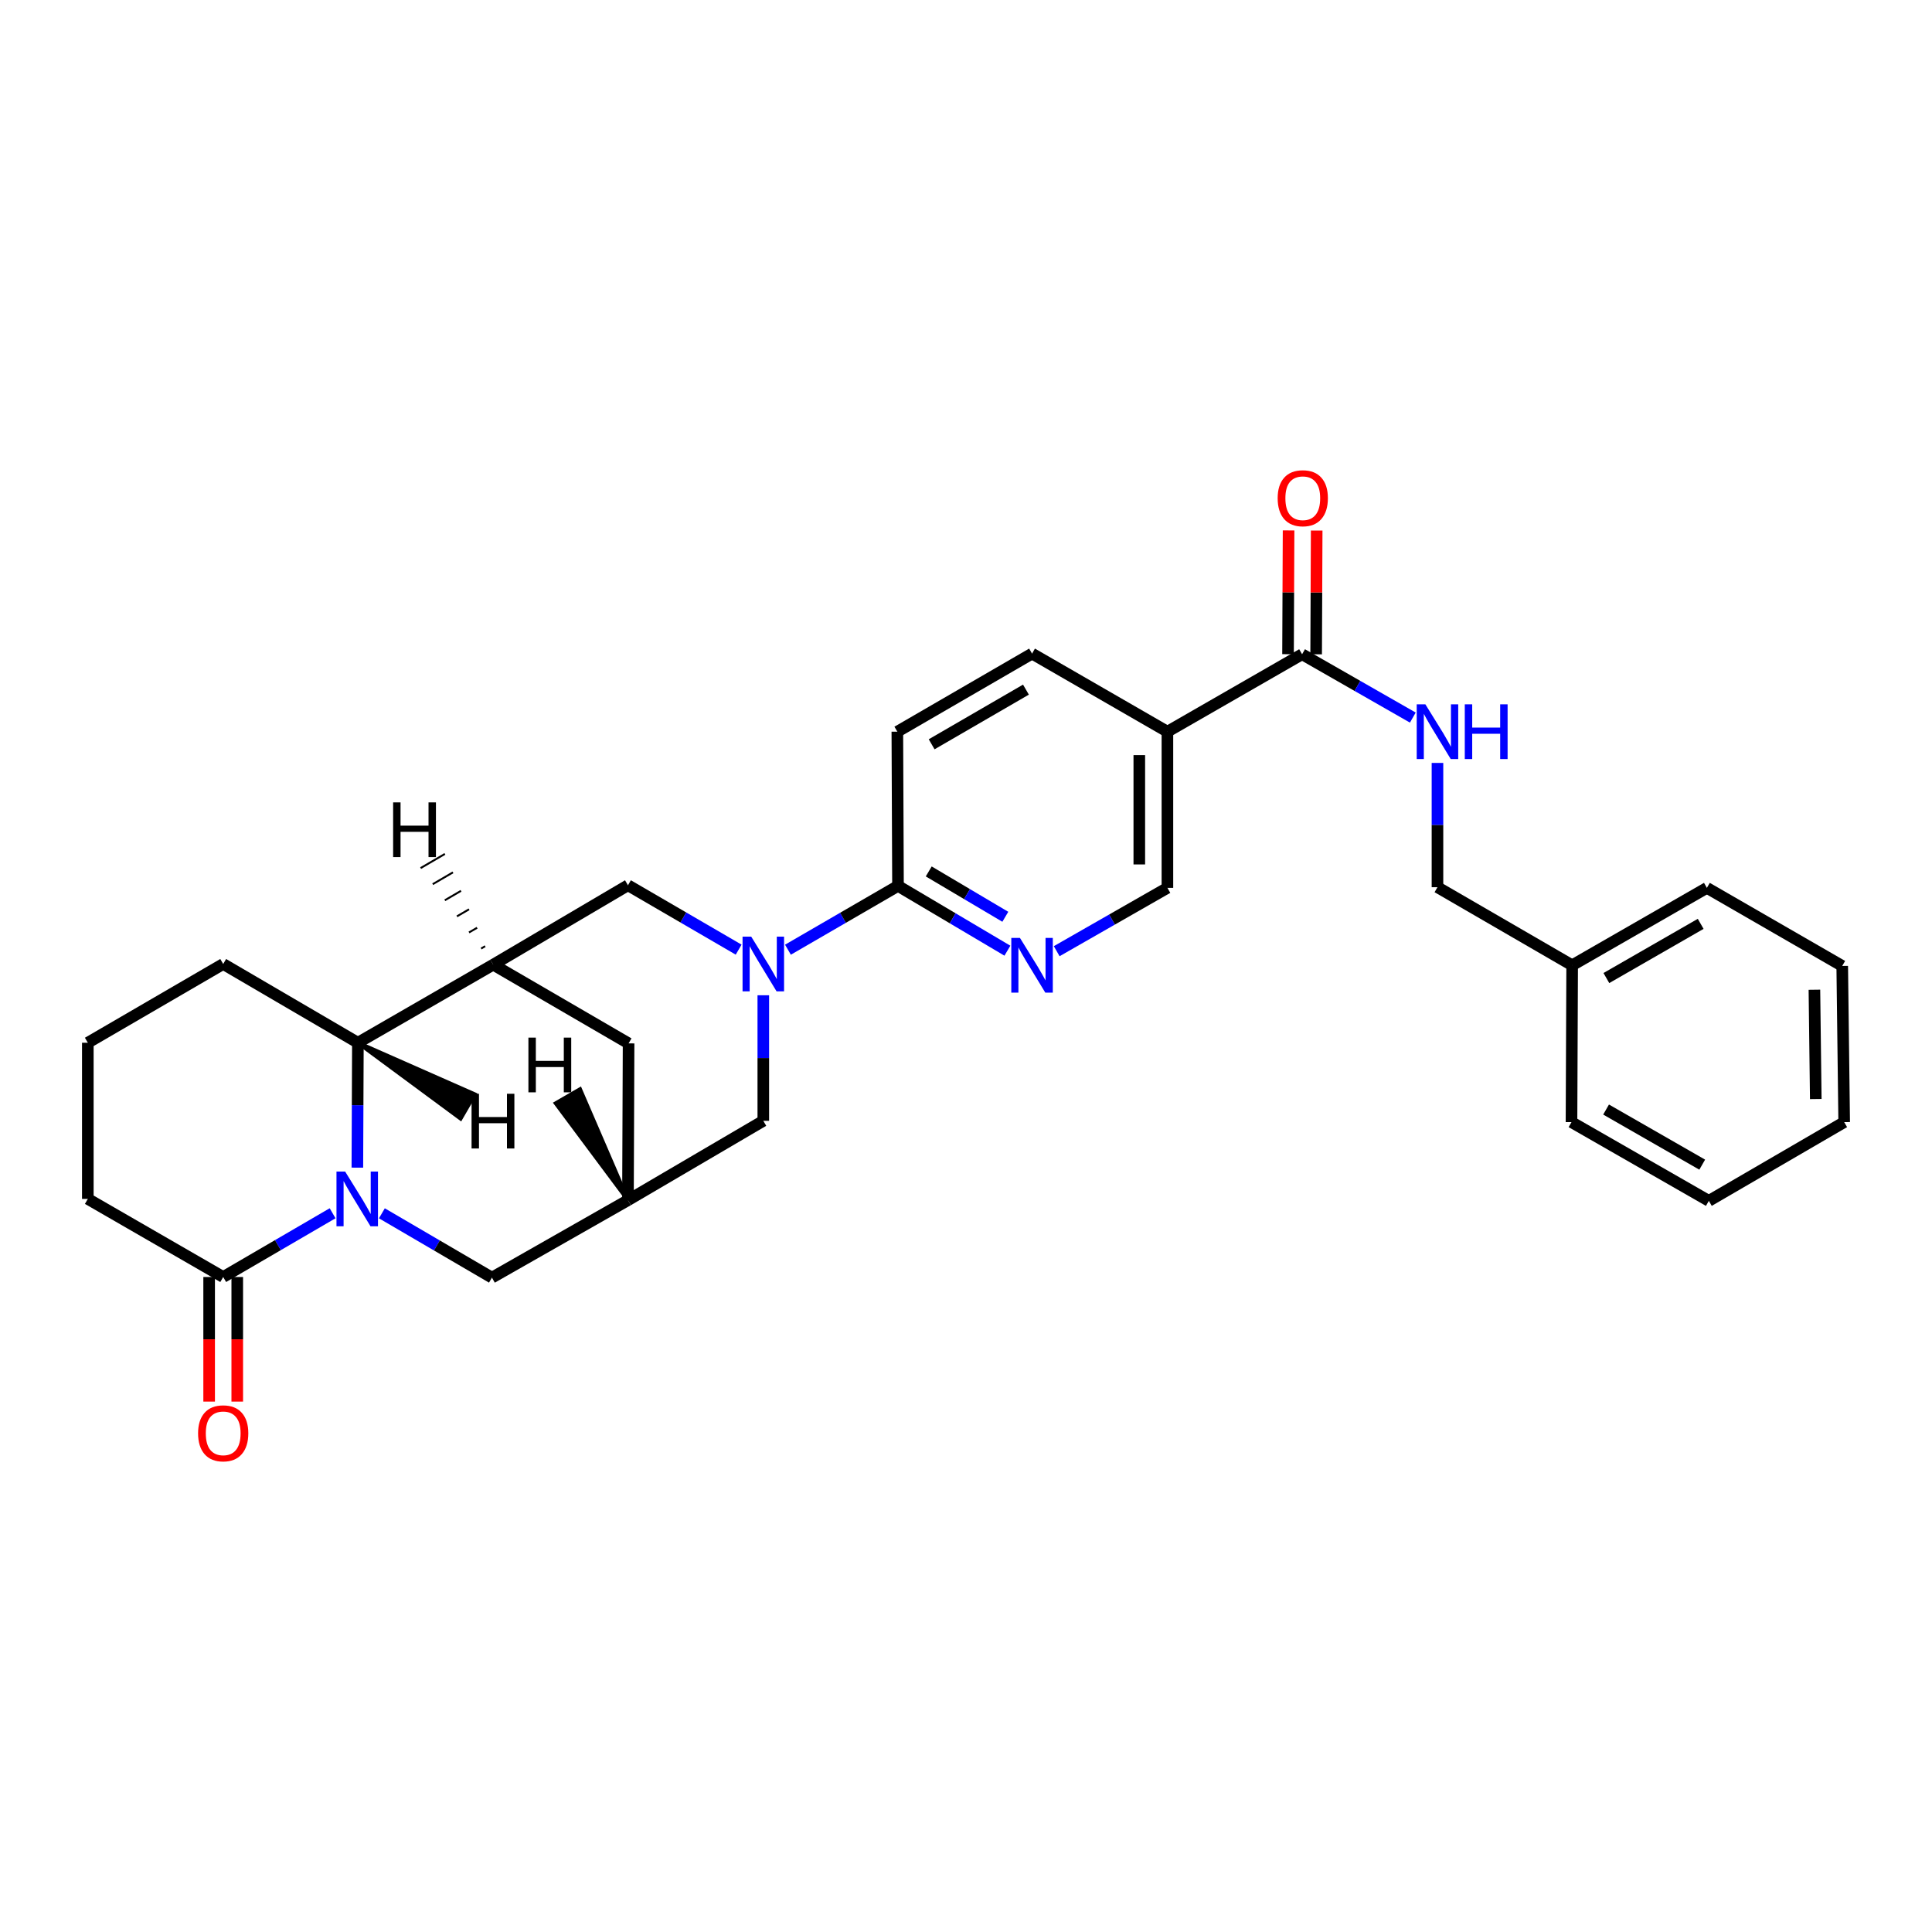 <?xml version='1.0' encoding='iso-8859-1'?>
<svg version='1.1' baseProfile='full'
              xmlns='http://www.w3.org/2000/svg'
                      xmlns:rdkit='http://www.rdkit.org/xml'
                      xmlns:xlink='http://www.w3.org/1999/xlink'
                  xml:space='preserve'
width='1000px' height='1000px' viewBox='0 0 1000 1000'>
<!-- END OF HEADER -->
<rect style='opacity:1.0;fill:#FFFFFF;stroke:none' width='1000' height='1000' x='0' y='0'> </rect>
<path class='bond-2' d='M 184.971,604.369 L 185.107,572.044' style='fill:none;fill-rule:evenodd;stroke:#0000FF;stroke-width:6px;stroke-linecap:butt;stroke-linejoin:miter;stroke-opacity:1' />
<path class='bond-2' d='M 185.107,572.044 L 185.243,539.719' style='fill:none;fill-rule:evenodd;stroke:#000000;stroke-width:6px;stroke-linecap:butt;stroke-linejoin:miter;stroke-opacity:1' />
<path class='bond-3' d='M 172.156,627.979 L 143.841,644.478' style='fill:none;fill-rule:evenodd;stroke:#0000FF;stroke-width:6px;stroke-linecap:butt;stroke-linejoin:miter;stroke-opacity:1' />
<path class='bond-3' d='M 143.841,644.478 L 115.526,660.978' style='fill:none;fill-rule:evenodd;stroke:#000000;stroke-width:6px;stroke-linecap:butt;stroke-linejoin:miter;stroke-opacity:1' />
<path class='bond-10' d='M 197.662,628.007 L 226.145,644.654' style='fill:none;fill-rule:evenodd;stroke:#0000FF;stroke-width:6px;stroke-linecap:butt;stroke-linejoin:miter;stroke-opacity:1' />
<path class='bond-10' d='M 226.145,644.654 L 254.627,661.302' style='fill:none;fill-rule:evenodd;stroke:#000000;stroke-width:6px;stroke-linecap:butt;stroke-linejoin:miter;stroke-opacity:1' />
<path class='bond-0' d='M 395.086,515.149 L 395.086,547.644' style='fill:none;fill-rule:evenodd;stroke:#0000FF;stroke-width:6px;stroke-linecap:butt;stroke-linejoin:miter;stroke-opacity:1' />
<path class='bond-0' d='M 395.086,547.644 L 395.086,580.138' style='fill:none;fill-rule:evenodd;stroke:#000000;stroke-width:6px;stroke-linecap:butt;stroke-linejoin:miter;stroke-opacity:1' />
<path class='bond-4' d='M 407.841,491.564 L 436.322,475.052' style='fill:none;fill-rule:evenodd;stroke:#0000FF;stroke-width:6px;stroke-linecap:butt;stroke-linejoin:miter;stroke-opacity:1' />
<path class='bond-4' d='M 436.322,475.052 L 464.802,458.539' style='fill:none;fill-rule:evenodd;stroke:#000000;stroke-width:6px;stroke-linecap:butt;stroke-linejoin:miter;stroke-opacity:1' />
<path class='bond-31' d='M 382.32,491.533 L 353.675,474.871' style='fill:none;fill-rule:evenodd;stroke:#0000FF;stroke-width:6px;stroke-linecap:butt;stroke-linejoin:miter;stroke-opacity:1' />
<path class='bond-31' d='M 353.675,474.871 L 325.031,458.208' style='fill:none;fill-rule:evenodd;stroke:#000000;stroke-width:6px;stroke-linecap:butt;stroke-linejoin:miter;stroke-opacity:1' />
<path class='bond-1' d='M 255.282,499.307 L 185.243,539.719' style='fill:none;fill-rule:evenodd;stroke:#000000;stroke-width:6px;stroke-linecap:butt;stroke-linejoin:miter;stroke-opacity:1' />
<path class='bond-5' d='M 255.282,499.307 L 325.031,458.208' style='fill:none;fill-rule:evenodd;stroke:#000000;stroke-width:6px;stroke-linecap:butt;stroke-linejoin:miter;stroke-opacity:1' />
<path class='bond-29' d='M 255.282,499.307 L 325.354,540.058' style='fill:none;fill-rule:evenodd;stroke:#000000;stroke-width:6px;stroke-linecap:butt;stroke-linejoin:miter;stroke-opacity:1' />
<path class='bond-34' d='M 251.115,489.754 L 249.02,490.975' style='fill:none;fill-rule:evenodd;stroke:#000000;stroke-width:1.0px;stroke-linecap:butt;stroke-linejoin:miter;stroke-opacity:1' />
<path class='bond-34' d='M 246.949,480.201 L 242.759,482.644' style='fill:none;fill-rule:evenodd;stroke:#000000;stroke-width:1.0px;stroke-linecap:butt;stroke-linejoin:miter;stroke-opacity:1' />
<path class='bond-34' d='M 242.782,470.648 L 236.497,474.312' style='fill:none;fill-rule:evenodd;stroke:#000000;stroke-width:1.0px;stroke-linecap:butt;stroke-linejoin:miter;stroke-opacity:1' />
<path class='bond-34' d='M 238.615,461.094 L 230.235,465.981' style='fill:none;fill-rule:evenodd;stroke:#000000;stroke-width:1.0px;stroke-linecap:butt;stroke-linejoin:miter;stroke-opacity:1' />
<path class='bond-34' d='M 234.448,451.541 L 223.973,457.649' style='fill:none;fill-rule:evenodd;stroke:#000000;stroke-width:1.0px;stroke-linecap:butt;stroke-linejoin:miter;stroke-opacity:1' />
<path class='bond-34' d='M 230.282,441.988 L 217.712,449.318' style='fill:none;fill-rule:evenodd;stroke:#000000;stroke-width:1.0px;stroke-linecap:butt;stroke-linejoin:miter;stroke-opacity:1' />
<path class='bond-21' d='M 185.243,539.719 L 115.526,498.959' style='fill:none;fill-rule:evenodd;stroke:#000000;stroke-width:6px;stroke-linecap:butt;stroke-linejoin:miter;stroke-opacity:1' />
<path class='bond-35' d='M 185.243,539.719 L 238.408,578.985 L 245.712,566.399 Z' style='fill:#000000;fill-rule:evenodd;fill-opacity:1;stroke:#000000;stroke-width:2px;stroke-linecap:butt;stroke-linejoin:miter;stroke-opacity:1;' />
<path class='bond-16' d='M 108.251,660.978 L 108.251,693.22' style='fill:none;fill-rule:evenodd;stroke:#000000;stroke-width:6px;stroke-linecap:butt;stroke-linejoin:miter;stroke-opacity:1' />
<path class='bond-16' d='M 108.251,693.22 L 108.251,725.461' style='fill:none;fill-rule:evenodd;stroke:#FF0000;stroke-width:6px;stroke-linecap:butt;stroke-linejoin:miter;stroke-opacity:1' />
<path class='bond-16' d='M 122.802,660.978 L 122.802,693.22' style='fill:none;fill-rule:evenodd;stroke:#000000;stroke-width:6px;stroke-linecap:butt;stroke-linejoin:miter;stroke-opacity:1' />
<path class='bond-16' d='M 122.802,693.22 L 122.802,725.461' style='fill:none;fill-rule:evenodd;stroke:#FF0000;stroke-width:6px;stroke-linecap:butt;stroke-linejoin:miter;stroke-opacity:1' />
<path class='bond-20' d='M 115.526,660.978 L 45.455,620.55' style='fill:none;fill-rule:evenodd;stroke:#000000;stroke-width:6px;stroke-linecap:butt;stroke-linejoin:miter;stroke-opacity:1' />
<path class='bond-8' d='M 464.802,458.539 L 493.117,475.308' style='fill:none;fill-rule:evenodd;stroke:#000000;stroke-width:6px;stroke-linecap:butt;stroke-linejoin:miter;stroke-opacity:1' />
<path class='bond-8' d='M 493.117,475.308 L 521.431,492.076' style='fill:none;fill-rule:evenodd;stroke:#0000FF;stroke-width:6px;stroke-linecap:butt;stroke-linejoin:miter;stroke-opacity:1' />
<path class='bond-8' d='M 480.711,451.05 L 500.531,462.787' style='fill:none;fill-rule:evenodd;stroke:#000000;stroke-width:6px;stroke-linecap:butt;stroke-linejoin:miter;stroke-opacity:1' />
<path class='bond-8' d='M 500.531,462.787 L 520.352,474.525' style='fill:none;fill-rule:evenodd;stroke:#0000FF;stroke-width:6px;stroke-linecap:butt;stroke-linejoin:miter;stroke-opacity:1' />
<path class='bond-17' d='M 464.802,458.539 L 464.463,378.718' style='fill:none;fill-rule:evenodd;stroke:#000000;stroke-width:6px;stroke-linecap:butt;stroke-linejoin:miter;stroke-opacity:1' />
<path class='bond-6' d='M 604.251,378.718 L 534.187,338.298' style='fill:none;fill-rule:evenodd;stroke:#000000;stroke-width:6px;stroke-linecap:butt;stroke-linejoin:miter;stroke-opacity:1' />
<path class='bond-7' d='M 604.251,378.718 L 673.959,338.638' style='fill:none;fill-rule:evenodd;stroke:#000000;stroke-width:6px;stroke-linecap:butt;stroke-linejoin:miter;stroke-opacity:1' />
<path class='bond-32' d='M 604.251,378.718 L 604.251,459.558' style='fill:none;fill-rule:evenodd;stroke:#000000;stroke-width:6px;stroke-linecap:butt;stroke-linejoin:miter;stroke-opacity:1' />
<path class='bond-32' d='M 589.7,390.844 L 589.7,447.432' style='fill:none;fill-rule:evenodd;stroke:#000000;stroke-width:6px;stroke-linecap:butt;stroke-linejoin:miter;stroke-opacity:1' />
<path class='bond-13' d='M 673.959,338.638 L 702.616,355.029' style='fill:none;fill-rule:evenodd;stroke:#000000;stroke-width:6px;stroke-linecap:butt;stroke-linejoin:miter;stroke-opacity:1' />
<path class='bond-13' d='M 702.616,355.029 L 731.273,371.421' style='fill:none;fill-rule:evenodd;stroke:#0000FF;stroke-width:6px;stroke-linecap:butt;stroke-linejoin:miter;stroke-opacity:1' />
<path class='bond-18' d='M 681.234,338.67 L 681.375,306.641' style='fill:none;fill-rule:evenodd;stroke:#000000;stroke-width:6px;stroke-linecap:butt;stroke-linejoin:miter;stroke-opacity:1' />
<path class='bond-18' d='M 681.375,306.641 L 681.516,274.611' style='fill:none;fill-rule:evenodd;stroke:#FF0000;stroke-width:6px;stroke-linecap:butt;stroke-linejoin:miter;stroke-opacity:1' />
<path class='bond-18' d='M 666.683,338.606 L 666.824,306.577' style='fill:none;fill-rule:evenodd;stroke:#000000;stroke-width:6px;stroke-linecap:butt;stroke-linejoin:miter;stroke-opacity:1' />
<path class='bond-18' d='M 666.824,306.577 L 666.965,274.547' style='fill:none;fill-rule:evenodd;stroke:#FF0000;stroke-width:6px;stroke-linecap:butt;stroke-linejoin:miter;stroke-opacity:1' />
<path class='bond-14' d='M 546.945,492.334 L 575.598,475.946' style='fill:none;fill-rule:evenodd;stroke:#0000FF;stroke-width:6px;stroke-linecap:butt;stroke-linejoin:miter;stroke-opacity:1' />
<path class='bond-14' d='M 575.598,475.946 L 604.251,459.558' style='fill:none;fill-rule:evenodd;stroke:#000000;stroke-width:6px;stroke-linecap:butt;stroke-linejoin:miter;stroke-opacity:1' />
<path class='bond-9' d='M 325.031,621.221 L 254.627,661.302' style='fill:none;fill-rule:evenodd;stroke:#000000;stroke-width:6px;stroke-linecap:butt;stroke-linejoin:miter;stroke-opacity:1' />
<path class='bond-11' d='M 325.031,621.221 L 395.086,580.138' style='fill:none;fill-rule:evenodd;stroke:#000000;stroke-width:6px;stroke-linecap:butt;stroke-linejoin:miter;stroke-opacity:1' />
<path class='bond-12' d='M 325.031,621.221 L 325.354,540.058' style='fill:none;fill-rule:evenodd;stroke:#000000;stroke-width:6px;stroke-linecap:butt;stroke-linejoin:miter;stroke-opacity:1' />
<path class='bond-36' d='M 325.031,621.221 L 300.235,563.768 L 287.636,571.048 Z' style='fill:#000000;fill-rule:evenodd;fill-opacity:1;stroke:#000000;stroke-width:2px;stroke-linecap:butt;stroke-linejoin:miter;stroke-opacity:1;' />
<path class='bond-19' d='M 744.031,394.891 L 744.031,427.055' style='fill:none;fill-rule:evenodd;stroke:#0000FF;stroke-width:6px;stroke-linecap:butt;stroke-linejoin:miter;stroke-opacity:1' />
<path class='bond-19' d='M 744.031,427.055 L 744.031,459.218' style='fill:none;fill-rule:evenodd;stroke:#000000;stroke-width:6px;stroke-linecap:butt;stroke-linejoin:miter;stroke-opacity:1' />
<path class='bond-15' d='M 534.187,338.298 L 464.463,378.718' style='fill:none;fill-rule:evenodd;stroke:#000000;stroke-width:6px;stroke-linecap:butt;stroke-linejoin:miter;stroke-opacity:1' />
<path class='bond-15' d='M 531.026,356.95 L 482.219,385.244' style='fill:none;fill-rule:evenodd;stroke:#000000;stroke-width:6px;stroke-linecap:butt;stroke-linejoin:miter;stroke-opacity:1' />
<path class='bond-22' d='M 744.031,459.218 L 813.747,499.63' style='fill:none;fill-rule:evenodd;stroke:#000000;stroke-width:6px;stroke-linecap:butt;stroke-linejoin:miter;stroke-opacity:1' />
<path class='bond-23' d='M 45.455,620.55 L 45.455,539.719' style='fill:none;fill-rule:evenodd;stroke:#000000;stroke-width:6px;stroke-linecap:butt;stroke-linejoin:miter;stroke-opacity:1' />
<path class='bond-30' d='M 115.526,498.959 L 45.455,539.719' style='fill:none;fill-rule:evenodd;stroke:#000000;stroke-width:6px;stroke-linecap:butt;stroke-linejoin:miter;stroke-opacity:1' />
<path class='bond-24' d='M 813.747,499.63 L 883.479,459.558' style='fill:none;fill-rule:evenodd;stroke:#000000;stroke-width:6px;stroke-linecap:butt;stroke-linejoin:miter;stroke-opacity:1' />
<path class='bond-24' d='M 831.457,506.236 L 880.27,478.185' style='fill:none;fill-rule:evenodd;stroke:#000000;stroke-width:6px;stroke-linecap:butt;stroke-linejoin:miter;stroke-opacity:1' />
<path class='bond-25' d='M 813.747,499.63 L 813.407,580.809' style='fill:none;fill-rule:evenodd;stroke:#000000;stroke-width:6px;stroke-linecap:butt;stroke-linejoin:miter;stroke-opacity:1' />
<path class='bond-26' d='M 883.479,459.558 L 953.535,499.97' style='fill:none;fill-rule:evenodd;stroke:#000000;stroke-width:6px;stroke-linecap:butt;stroke-linejoin:miter;stroke-opacity:1' />
<path class='bond-27' d='M 813.407,580.809 L 884.49,621.561' style='fill:none;fill-rule:evenodd;stroke:#000000;stroke-width:6px;stroke-linecap:butt;stroke-linejoin:miter;stroke-opacity:1' />
<path class='bond-27' d='M 831.307,574.298 L 881.065,602.824' style='fill:none;fill-rule:evenodd;stroke:#000000;stroke-width:6px;stroke-linecap:butt;stroke-linejoin:miter;stroke-opacity:1' />
<path class='bond-33' d='M 953.535,499.97 L 954.545,580.809' style='fill:none;fill-rule:evenodd;stroke:#000000;stroke-width:6px;stroke-linecap:butt;stroke-linejoin:miter;stroke-opacity:1' />
<path class='bond-33' d='M 939.137,512.278 L 939.844,568.865' style='fill:none;fill-rule:evenodd;stroke:#000000;stroke-width:6px;stroke-linecap:butt;stroke-linejoin:miter;stroke-opacity:1' />
<path class='bond-28' d='M 884.49,621.561 L 954.545,580.809' style='fill:none;fill-rule:evenodd;stroke:#000000;stroke-width:6px;stroke-linecap:butt;stroke-linejoin:miter;stroke-opacity:1' />
<path  class='atom-0' d='M 178.643 606.39
L 187.923 621.39
Q 188.843 622.87, 190.323 625.55
Q 191.803 628.23, 191.883 628.39
L 191.883 606.39
L 195.643 606.39
L 195.643 634.71
L 191.763 634.71
L 181.803 618.31
Q 180.643 616.39, 179.403 614.19
Q 178.203 611.99, 177.843 611.31
L 177.843 634.71
L 174.163 634.71
L 174.163 606.39
L 178.643 606.39
' fill='#0000FF'/>
<path  class='atom-1' d='M 388.826 484.799
L 398.106 499.799
Q 399.026 501.279, 400.506 503.959
Q 401.986 506.639, 402.066 506.799
L 402.066 484.799
L 405.826 484.799
L 405.826 513.119
L 401.946 513.119
L 391.986 496.719
Q 390.826 494.799, 389.586 492.599
Q 388.386 490.399, 388.026 489.719
L 388.026 513.119
L 384.346 513.119
L 384.346 484.799
L 388.826 484.799
' fill='#0000FF'/>
<path  class='atom-9' d='M 527.927 485.47
L 537.207 500.47
Q 538.127 501.95, 539.607 504.63
Q 541.087 507.31, 541.167 507.47
L 541.167 485.47
L 544.927 485.47
L 544.927 513.79
L 541.047 513.79
L 531.087 497.39
Q 529.927 495.47, 528.687 493.27
Q 527.487 491.07, 527.127 490.39
L 527.127 513.79
L 523.447 513.79
L 523.447 485.47
L 527.927 485.47
' fill='#0000FF'/>
<path  class='atom-14' d='M 737.771 364.558
L 747.051 379.558
Q 747.971 381.038, 749.451 383.718
Q 750.931 386.398, 751.011 386.558
L 751.011 364.558
L 754.771 364.558
L 754.771 392.878
L 750.891 392.878
L 740.931 376.478
Q 739.771 374.558, 738.531 372.358
Q 737.331 370.158, 736.971 369.478
L 736.971 392.878
L 733.291 392.878
L 733.291 364.558
L 737.771 364.558
' fill='#0000FF'/>
<path  class='atom-14' d='M 758.171 364.558
L 762.011 364.558
L 762.011 376.598
L 776.491 376.598
L 776.491 364.558
L 780.331 364.558
L 780.331 392.878
L 776.491 392.878
L 776.491 379.798
L 762.011 379.798
L 762.011 392.878
L 758.171 392.878
L 758.171 364.558
' fill='#0000FF'/>
<path  class='atom-17' d='M 102.526 741.882
Q 102.526 735.082, 105.886 731.282
Q 109.246 727.482, 115.526 727.482
Q 121.806 727.482, 125.166 731.282
Q 128.526 735.082, 128.526 741.882
Q 128.526 748.762, 125.126 752.682
Q 121.726 756.562, 115.526 756.562
Q 109.286 756.562, 105.886 752.682
Q 102.526 748.802, 102.526 741.882
M 115.526 753.362
Q 119.846 753.362, 122.166 750.482
Q 124.526 747.562, 124.526 741.882
Q 124.526 736.322, 122.166 733.522
Q 119.846 730.682, 115.526 730.682
Q 111.206 730.682, 108.846 733.482
Q 106.526 736.282, 106.526 741.882
Q 106.526 747.602, 108.846 750.482
Q 111.206 753.362, 115.526 753.362
' fill='#FF0000'/>
<path  class='atom-19' d='M 661.315 257.878
Q 661.315 251.078, 664.675 247.278
Q 668.035 243.478, 674.315 243.478
Q 680.595 243.478, 683.955 247.278
Q 687.315 251.078, 687.315 257.878
Q 687.315 264.758, 683.915 268.678
Q 680.515 272.558, 674.315 272.558
Q 668.075 272.558, 664.675 268.678
Q 661.315 264.798, 661.315 257.878
M 674.315 269.358
Q 678.635 269.358, 680.955 266.478
Q 683.315 263.558, 683.315 257.878
Q 683.315 252.318, 680.955 249.518
Q 678.635 246.678, 674.315 246.678
Q 669.995 246.678, 667.635 249.478
Q 665.315 252.278, 665.315 257.878
Q 665.315 263.598, 667.635 266.478
Q 669.995 269.358, 674.315 269.358
' fill='#FF0000'/>
<path  class='atom-30' d='M 203.482 415.312
L 207.322 415.312
L 207.322 427.352
L 221.802 427.352
L 221.802 415.312
L 225.642 415.312
L 225.642 443.632
L 221.802 443.632
L 221.802 430.552
L 207.322 430.552
L 207.322 443.632
L 203.482 443.632
L 203.482 415.312
' fill='#000000'/>
<path  class='atom-31' d='M 244.081 566.135
L 247.921 566.135
L 247.921 578.175
L 262.401 578.175
L 262.401 566.135
L 266.241 566.135
L 266.241 594.455
L 262.401 594.455
L 262.401 581.375
L 247.921 581.375
L 247.921 594.455
L 244.081 594.455
L 244.081 566.135
' fill='#000000'/>
<path  class='atom-32' d='M 273.505 537.067
L 277.345 537.067
L 277.345 549.107
L 291.825 549.107
L 291.825 537.067
L 295.665 537.067
L 295.665 565.387
L 291.825 565.387
L 291.825 552.307
L 277.345 552.307
L 277.345 565.387
L 273.505 565.387
L 273.505 537.067
' fill='#000000'/>
</svg>
